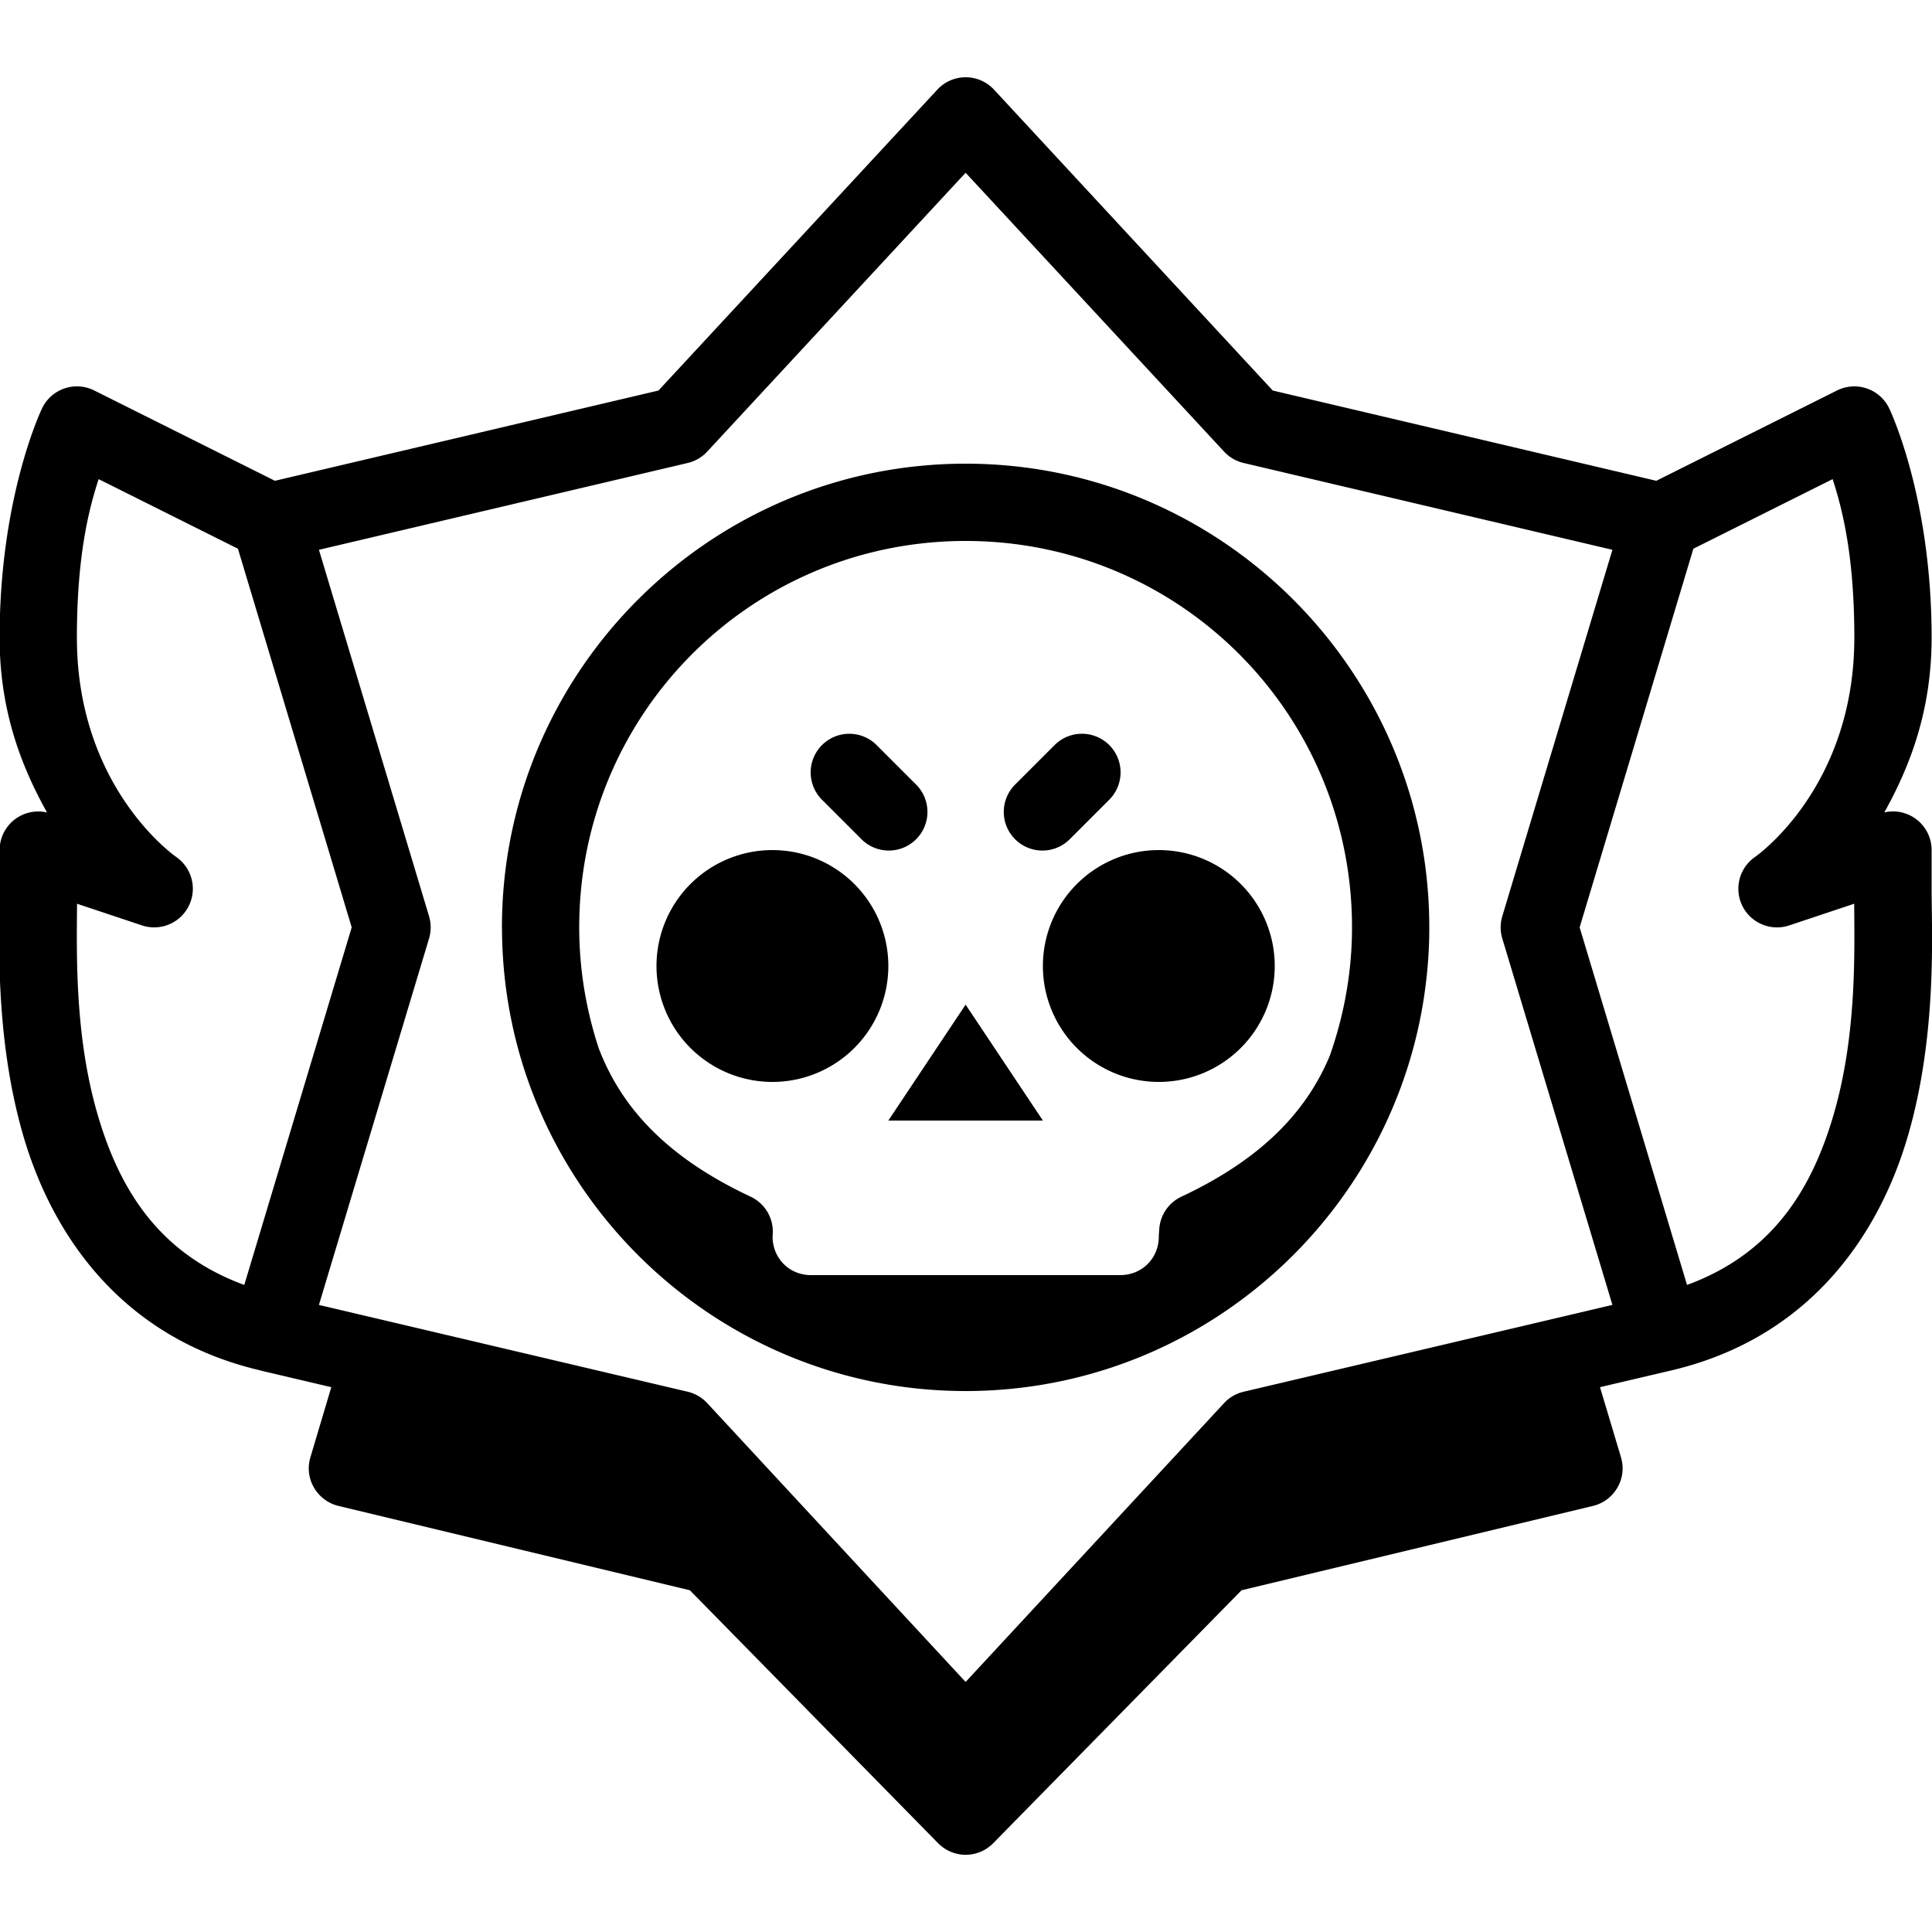 <svg fill="#000000" xmlns="http://www.w3.org/2000/svg"  viewBox="0 0 50 50" width="50px" height="50px"><path d="M 25.014 2 A 1 1 0 0 0 24.258 2.32 L 17.041 10.107 L 7.115 12.443 L 2.438 10.105 A 1 1 0 0 0 1.955 10 A 1 1 0 0 0 1.096 10.553 C 1.096 10.553 -0.01 12.81 -0.01 16.5 C -0.01 18.418 0.566 19.858 1.217 21.027 A 1 1 0 0 0 -0.01 22 L -0.01 23 C -0.01 24.117 -0.156 26.756 0.592 29.355 C 1.337 31.947 3.138 34.621 6.732 35.465 A 1 1 0 0 0 6.762 35.473 C 6.763 35.473 6.764 35.474 6.766 35.475 L 8.574 35.9 L 8.033 37.715 C 7.954 37.979 7.987 38.26 8.125 38.498 C 8.262 38.736 8.491 38.908 8.758 38.973 L 17.854 41.156 L 24.277 47.701 C 24.465 47.892 24.723 48.002 24.992 48.002 C 25.261 48.002 25.516 47.893 25.705 47.701 L 32.131 41.156 L 41.227 38.973 C 41.494 38.909 41.722 38.737 41.859 38.498 C 41.997 38.26 42.03 37.979 41.951 37.715 L 41.408 35.9 L 43.217 35.475 C 46.834 34.64 48.641 31.955 49.389 29.355 C 50.136 26.756 49.99 24.117 49.99 23 L 49.99 22 A 1 1 0 0 0 48.766 21.025 C 49.416 19.856 49.99 18.417 49.99 16.5 C 49.99 12.81 48.885 10.553 48.885 10.553 A 1 1 0 0 0 47.998 10 A 1 1 0 0 0 47.543 10.105 L 42.865 12.443 L 32.939 10.107 L 25.725 2.32 A 1 1 0 0 0 25.014 2 z M 24.99 4.471 L 31.68 11.689 A 1 1 0 0 0 32.186 11.982 L 41.729 14.229 L 38.879 23.713 A 1 1 0 0 0 38.879 24.287 L 41.729 33.771 L 32.186 36.018 A 1 1 0 0 0 31.68 36.311 L 24.99 43.529 L 18.301 36.311 A 1 1 0 0 0 17.797 36.018 L 8.254 33.771 L 11.104 24.287 A 1 1 0 0 0 11.104 23.713 L 8.254 14.229 L 17.797 11.982 A 1 1 0 0 0 18.301 11.689 L 24.99 4.471 z M 24.99 12 C 18.375 12 12.99 17.384 12.99 24 L 12.99 24.004 C 12.99 24.021 12.992 24.039 12.992 24.057 C 13.023 30.646 18.394 36 24.99 36 C 31.204 36 36.329 31.25 36.93 25.191 C 36.971 24.792 36.991 24.394 36.99 24 C 36.99 17.384 31.606 12 24.99 12 z M 2.553 12.4 L 6.158 14.201 L 9.102 24 L 6.322 33.254 C 4.083 32.433 3.071 30.739 2.514 28.801 C 1.934 26.785 1.984 24.699 1.994 23.389 L 3.674 23.949 A 1 1 0 0 0 4.568 22.184 C 4.568 22.184 1.99 20.418 1.99 16.5 C 1.99 14.418 2.29 13.199 2.553 12.4 z M 47.428 12.4 C 47.69 13.199 47.99 14.418 47.99 16.5 C 47.99 20.418 45.412 22.184 45.412 22.184 A 1 1 0 0 0 46.307 23.949 L 47.986 23.389 C 47.996 24.699 48.046 26.785 47.467 28.801 C 46.909 30.739 45.899 32.433 43.66 33.254 L 40.881 24 L 43.824 14.201 L 47.428 12.4 z M 24.99 14 C 30.525 14 34.99 18.465 34.99 24 C 34.99 25.167 34.781 26.281 34.416 27.32 C 33.83 28.725 32.704 29.971 30.576 30.969 A 1 1 0 0 0 30.002 31.803 L 29.994 31.928 A 1 1 0 0 0 29.99 32 C 29.99 32.565 29.555 33 28.99 33 L 20.99 33 C 20.428 33 19.999 32.568 19.994 32.008 L 19.998 31.947 A 1 1 0 0 0 19.424 30.969 C 17.197 29.925 16.057 28.609 15.492 27.121 C 15.171 26.139 14.99 25.092 14.99 24 L 14.99 23.998 L 14.99 23.996 C 14.992 18.463 19.457 14 24.99 14 z M 21.98 18.99 A 1 1 0 0 0 21.283 20.707 L 22.283 21.707 A 1 1 0 1 0 23.697 20.293 L 22.697 19.293 A 1 1 0 0 0 21.98 18.99 z M 27.971 18.99 A 1 1 0 0 0 27.283 19.293 L 26.283 20.293 A 1 1 0 1 0 27.697 21.707 L 28.697 20.707 A 1 1 0 0 0 27.971 18.99 z M 19.99 22 A 3 3 0 0 0 16.99 25 A 3 3 0 0 0 19.99 28 A 3 3 0 0 0 22.99 25 A 3 3 0 0 0 19.99 22 z M 29.99 22 A 3 3 0 0 0 26.99 25 A 3 3 0 0 0 29.99 28 A 3 3 0 0 0 32.99 25 A 3 3 0 0 0 29.99 22 z M 24.99 26 L 22.99 29 L 26.99 29 L 24.99 26 z"/></svg>